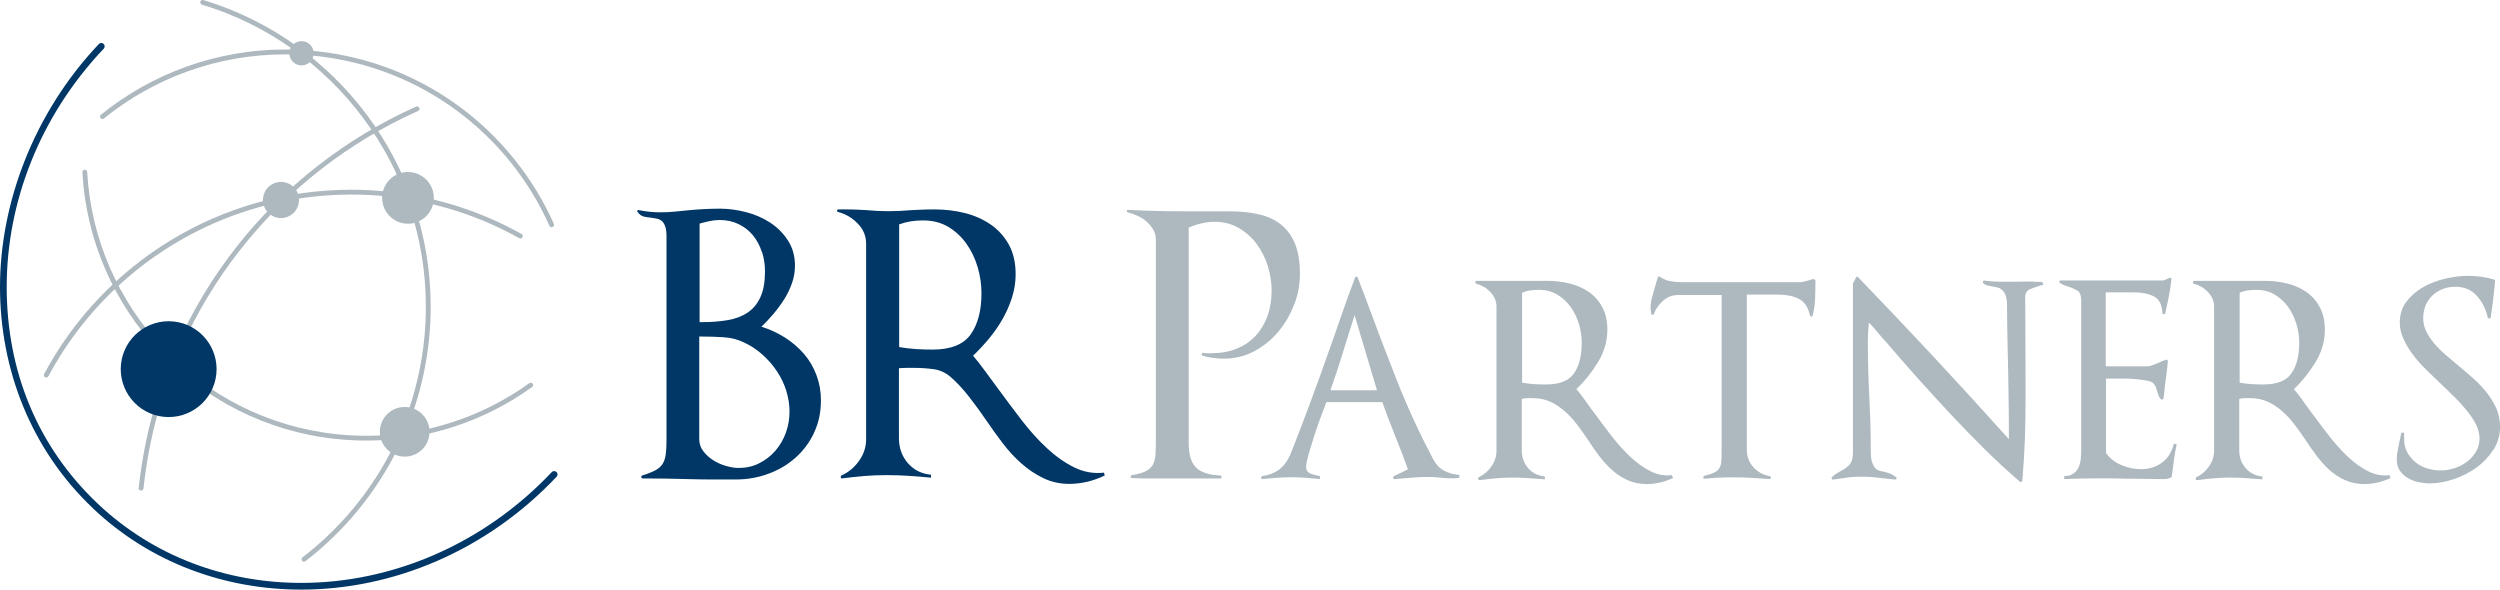 <?xml version="1.0" encoding="UTF-8"?>
<svg id="Layer_1" data-name="Layer 1" xmlns="http://www.w3.org/2000/svg" viewBox="0 0 425.2 100.29">
  <defs>
    <style>
      .cls-1 {
        fill: #adb8bf;
      }

      .cls-2 {
        fill: #003767;
      }
    </style>
  </defs>
  <path class="cls-1" d="m7.68,64.16c-.2-.11-.28-.36-.17-.55,10.07-18.88,29.97-31.34,52.2-31.34,2.09,0,4.22.11,6.36.34,8.21.88,15.85,3.39,22.64,7.19.19.11.27.35.15.55-.11.2-.36.27-.55.16-6.69-3.74-14.22-6.22-22.32-7.09-2.13-.23-4.22-.33-6.28-.33-21.91,0-41.54,12.29-51.48,30.9-.08.14-.22.22-.36.22-.07,0-.13-.02-.19-.05"/>
  <path class="cls-1" d="m57.13,74.66c-23.9-2.55-41.86-22.12-43.12-45.37-.01-.22.16-.41.39-.42.22,0,.42.16.43.38,1.25,22.85,18.9,42.09,42.39,44.6,1.71.18,3.42.27,5.12.27,10.22,0,19.83-3.29,27.7-8.96.18-.13.43-.09.56.1.13.18.09.44-.09.56-8.01,5.76-17.78,9.11-28.17,9.11-1.73,0-3.47-.09-5.21-.28"/>
  <path class="cls-1" d="m23.95,83.44c-.22-.02-.39-.22-.36-.45.17-1.57.38-3.14.64-4.67,4.54-27.37,22.63-49.5,46.55-60.19.21-.09.44,0,.54.2.09.21,0,.45-.21.54-23.69,10.58-41.59,32.49-46.08,59.57-.25,1.53-.46,3.06-.63,4.63h0c-.02.21-.2.37-.41.37-.01,0-.03,0-.05,0"/>
  <path class="cls-1" d="m51.37,95.38c-.14-.18-.11-.44.07-.58,11.24-8.63,19.06-21.68,20.69-36.89.2-1.95.3-3.87.3-5.79,0-23.73-15.69-44.55-38.08-51.33-.22-.07-.35-.29-.27-.51.06-.22.29-.34.51-.27,22.74,6.88,38.66,28.01,38.66,52.11,0,1.94-.09,3.9-.31,5.87-1.65,15.44-9.6,28.69-21,37.46-.08.06-.16.08-.25.08-.12,0-.25-.06-.32-.16"/>
  <path class="cls-1" d="m93.45,38.4c-6.91-15.47-21.63-26.95-39.69-28.88-1.78-.19-3.54-.27-5.29-.27-11.53,0-22.3,4.04-30.8,10.9-.18.14-.44.12-.57-.06-.15-.18-.12-.44.06-.58,8.64-6.97,19.6-11.09,31.32-11.09,1.77,0,3.57.09,5.37.29,18.36,1.96,33.32,13.63,40.35,29.36.09.2,0,.45-.21.54-.06.02-.11.04-.17.04-.16,0-.31-.09-.37-.24"/>
  <path class="cls-2" d="m15.85,86.49C5.27,76.49,0,62.83,0,48.79S5.62,19.31,16.82,7.48c.21-.23.57-.23.8-.02.23.21.24.58.03.81C6.65,19.88,1.14,34.56,1.14,48.79s5.16,27.1,15.49,36.88c9.55,9.03,21.92,13.47,34.6,13.47,15.19,0,30.83-6.38,42.61-18.84.21-.23.57-.24.81-.02.22.21.24.57.02.8-12,12.69-27.93,19.2-43.44,19.2-12.95,0-25.61-4.54-35.39-13.79"/>
  <path class="cls-1" d="m73.03,73.89c-.25,2.33-2.33,4-4.65,3.75-2.33-.25-4-2.33-3.75-4.65.25-2.32,2.32-4,4.65-3.75,2.32.25,4,2.33,3.75,4.65"/>
  <path class="cls-1" d="m50.84,34.34c-.18,1.69-1.69,2.9-3.37,2.73-1.69-.18-2.91-1.69-2.73-3.38.18-1.69,1.69-2.91,3.38-2.73,1.68.18,2.91,1.69,2.72,3.38"/>
  <path class="cls-1" d="m53.33,9.28c-.12,1.14-1.14,1.96-2.27,1.83-1.13-.12-1.95-1.14-1.83-2.27.13-1.14,1.14-1.95,2.28-1.83,1.13.11,1.95,1.13,1.83,2.27"/>
  <path class="cls-1" d="m73.76,34.12c-.26,2.42-2.43,4.16-4.84,3.91-2.41-.27-4.16-2.43-3.9-4.85.26-2.41,2.42-4.16,4.83-3.9,2.41.26,4.17,2.42,3.91,4.84"/>
  <path class="cls-2" d="m36.79,63.65c-.48,4.48-4.5,7.71-8.97,7.24-4.47-.48-7.71-4.5-7.24-8.97.48-4.47,4.49-7.71,8.97-7.24,4.47.48,7.72,4.49,7.24,8.97"/>
  <path class="cls-2" d="m129.57,42.83c-.35-1.06-.85-1.99-1.5-2.8-.65-.79-1.46-1.43-2.42-1.9-.96-.47-2.04-.71-3.22-.71-.57,0-1.15.06-1.72.18-.58.12-1.15.27-1.72.43v16.76h.37c1.6,0,3.06-.11,4.39-.34,1.33-.22,2.46-.65,3.41-1.29.94-.63,1.67-1.51,2.18-2.64.52-1.13.77-2.59.77-4.39,0-1.15-.17-2.25-.52-3.32m4.15,23.66c-.37-1.16-.89-2.26-1.57-3.28-.67-1.02-1.47-1.95-2.4-2.79-.92-.84-1.93-1.53-3.04-2.06-1.11-.57-2.31-.9-3.62-.98-1.31-.08-2.56-.12-3.75-.12h-.43v17.44c0,.78.22,1.46.68,2.05.45.6,1.01,1.11,1.69,1.54.67.43,1.4.76,2.18.98.78.22,1.49.34,2.15.34,1.27,0,2.44-.26,3.5-.8,1.06-.53,1.99-1.25,2.76-2.14.78-.91,1.37-1.93,1.78-3.08.41-1.14.61-2.33.61-3.56s-.19-2.36-.55-3.53m4.7,7.19c-.8,1.66-1.86,3.07-3.19,4.23-1.33,1.17-2.86,2.07-4.61,2.7-1.74.64-3.57.95-5.49.95h-3.93c-1.31,0-2.64-.02-3.99-.06-1.31-.04-2.63-.07-3.96-.09-1.34-.02-2.65-.03-3.97-.03-.12,0-.19-.07-.21-.22-.02-.14.03-.24.15-.28.94-.29,1.69-.59,2.25-.89.55-.3.96-.67,1.23-1.1.26-.43.44-.96.52-1.6.09-.63.13-1.44.13-2.43v-34.68c0-.69-.07-1.25-.22-1.66-.14-.41-.34-.72-.58-.92-.24-.2-.52-.34-.83-.4-.31-.06-.63-.11-.95-.16-.45-.04-.87-.1-1.26-.19-.39-.08-.75-.34-1.08-.79-.08-.08-.09-.17-.03-.25.06-.08.15-.1.27-.06,1.23.25,2.41.37,3.56.37.9,0,1.78-.04,2.64-.13.86-.08,1.7-.16,2.52-.25.86-.08,1.72-.14,2.58-.18.86-.04,1.7-.06,2.52-.06,1.39,0,2.84.19,4.36.58,1.51.39,2.89.98,4.11,1.78,1.23.8,2.24,1.81,3.04,3.04.8,1.23,1.2,2.66,1.2,4.3,0,1.02-.17,2.01-.5,2.95-.33.94-.77,1.86-1.31,2.73-.56.88-1.17,1.72-1.84,2.51-.68.8-1.36,1.53-2.06,2.18,1.43.45,2.76,1.07,3.99,1.84,1.22.78,2.3,1.7,3.23,2.76.92,1.06,1.63,2.27,2.14,3.62.51,1.35.77,2.78.77,4.3,0,2.05-.4,3.9-1.2,5.56"/>
  <path class="cls-2" d="m166.29,45.47c-.43-1.47-1.06-2.8-1.9-3.99-.84-1.19-1.87-2.15-3.1-2.89-1.23-.73-2.66-1.1-4.3-1.1-.7,0-1.38.05-2.06.15-.68.11-1.34.28-2,.52v20.87c.95.16,1.89.28,2.86.34.96.06,1.89.09,2.79.09,3.11,0,5.28-.86,6.51-2.58,1.22-1.72,1.84-4.05,1.84-7,0-1.47-.21-2.94-.64-4.42m18.66,36.47c-1,.24-2.04.37-3.1.37-1.59,0-3.07-.33-4.42-.99-1.35-.65-2.6-1.49-3.74-2.51-1.15-1.02-2.21-2.18-3.19-3.47-.98-1.29-1.9-2.57-2.76-3.84-.86-1.27-1.83-2.6-2.92-4-1.08-1.39-2.16-2.54-3.22-3.44-.82-.69-1.76-1.11-2.82-1.26-1.06-.14-2.13-.22-3.19-.22h-1.35c-.45,0-.9.02-1.35.06v11.85c0,1.68.5,3.1,1.5,4.27,1.01,1.17,2.32,1.83,3.96,2v.49c-1.27-.12-2.54-.23-3.8-.31-1.27-.08-2.54-.12-3.8-.12s-2.52.05-3.75.15c-1.23.11-2.48.24-3.74.4-.13.04-.21,0-.25-.16-.04-.14,0-.25.12-.34,1.19-.53,2.18-1.36,2.98-2.48.8-1.13,1.2-2.34,1.2-3.66v-33.28c0-1.31-.48-2.45-1.44-3.43-.96-.98-2.08-1.64-3.35-1.96-.12-.04-.18-.13-.15-.25.02-.12.09-.18.22-.18h1.17c.61,0,1.23,0,1.84.03.62.02,1.21.05,1.78.09,1.23.12,2.46.18,3.69.18,1.31,0,2.64-.06,3.99-.18.69-.04,1.36-.07,1.99-.09.63-.03,1.3-.03,2-.03,1.72,0,3.39.21,5.03.61,1.64.41,3.1,1.06,4.39,1.94,1.29.88,2.32,2.02,3.1,3.41.78,1.39,1.17,3.09,1.17,5.1,0,1.31-.21,2.61-.61,3.9-.41,1.29-.95,2.52-1.63,3.71-.67,1.19-1.46,2.3-2.33,3.35-.88,1.05-1.77,2-2.67,2.86.57.66,1.25,1.52,2.02,2.58.78,1.06,1.57,2.15,2.39,3.25,1.23,1.68,2.52,3.4,3.87,5.16,1.35,1.76,2.77,3.34,4.27,4.72,1.49,1.4,3.05,2.49,4.66,3.29,1.62.79,3.3,1.09,5.06.89l.12.49c-.94.45-1.91.8-2.91,1.05"/>
  <path class="cls-1" d="m220.08,51.85c-.66,1.71-1.56,3.26-2.7,4.61-1.15,1.35-2.5,2.44-4.08,3.29-1.58.83-3.31,1.25-5.19,1.25-1.15,0-2.33-.16-3.56-.49-.13-.04-.18-.14-.15-.3.02-.17.09-.23.21-.19.25.04.47.06.68.06h.74c1.6,0,3.03-.26,4.29-.77,1.27-.51,2.34-1.24,3.22-2.18.88-.94,1.56-2.07,2.03-3.37.47-1.31.71-2.75.71-4.3,0-1.39-.22-2.78-.64-4.18-.43-1.39-1.07-2.65-1.9-3.78-.84-1.13-1.87-2.04-3.07-2.73-1.21-.7-2.57-1.05-4.08-1.05-1.4,0-2.87.33-4.42.99v36.65c0,1.92.41,3.3,1.23,4.14.82.84,2.21,1.3,4.18,1.38.12,0,.18.09.18.25s-.06.25-.18.25h-12.22c-.94,0-1.88-.02-2.82-.07-.12,0-.2-.07-.22-.21-.02-.14.03-.24.16-.28,1.02-.16,1.82-.39,2.39-.68.57-.29.98-.67,1.23-1.14.24-.47.38-1.04.43-1.72.04-.67.06-1.51.06-2.49v-34.07c0-.62-.16-1.18-.46-1.69-.31-.51-.69-.96-1.13-1.35-.45-.39-.96-.72-1.54-.98-.57-.27-1.13-.46-1.66-.58-.12-.04-.17-.12-.15-.24.02-.12.09-.18.22-.18,1.6.08,3.19.14,4.79.18,1.6.04,3.18.06,4.73.06h7.61c1.84,0,3.51.16,5,.49,1.49.33,2.76.9,3.81,1.72,1.05.82,1.85,1.91,2.42,3.25.57,1.35.86,3.07.86,5.16,0,1.8-.32,3.56-.98,5.28"/>
  <path class="cls-1" d="m230.39,53.61c-.7,2.17-1.36,4.29-1.99,6.35-.63,2.07-1.34,4.21-2.12,6.42h7.92l-3.81-12.77Zm16.18,27.75c-.51-.04-1.06-.09-1.63-.12-.33-.04-.66-.07-1.01-.09-.35-.02-.71-.03-1.08-.03-.94,0-1.88.04-2.82.13-.94.08-1.88.17-2.82.24-.12,0-.21-.06-.25-.19-.04-.12,0-.22.12-.31l2.39-1.17c-.7-1.93-1.42-3.82-2.18-5.68-.76-1.86-1.49-3.77-2.18-5.74h-9.52c-.21.53-.5,1.32-.89,2.36-.39,1.05-.77,2.13-1.14,3.25-.36,1.13-.69,2.19-.98,3.19-.28,1.01-.43,1.73-.43,2.18,0,.62.27,1.01.8,1.2.54.18,1.05.32,1.54.4v.49c-.78-.08-1.58-.15-2.39-.21-.82-.07-1.64-.09-2.46-.09s-1.64.03-2.46.09c-.82.06-1.64.13-2.46.21-.12.04-.2-.02-.21-.19-.02-.16.04-.26.16-.31,2.25-.29,3.83-1.47,4.73-3.56v.06c1.19-2.99,2.33-5.98,3.44-8.97,1.11-2.98,2.19-5.99,3.26-9.02.73-2.04,1.45-4.08,2.14-6.11.7-2.03,1.44-4.06,2.21-6.11.04-.13.12-.19.25-.19.12,0,.2.06.24.19.2.57.42,1.14.64,1.69.23.55.44,1.12.65,1.69,1.68,4.58,3.43,9.19,5.25,13.81,1.82,4.63,3.9,9.15,6.23,13.57.5.94,1.12,1.62,1.88,2.02.76.41,1.63.66,2.61.74v.49c-.57.08-1.11.11-1.62.06"/>
  <path class="cls-1" d="m268.55,55.14c-.31-1.07-.77-2.03-1.38-2.89-.62-.86-1.37-1.56-2.27-2.12-.9-.55-1.95-.83-3.13-.83-.49,0-.98.03-1.47.09-.49.06-.96.2-1.42.4v15.29c.7.13,1.37.21,2.03.25.65.04,1.33.06,2.03.06,2.29,0,3.88-.62,4.76-1.88.88-1.25,1.32-2.98,1.32-5.18,0-1.07-.15-2.13-.46-3.19m13.81,26.92c-.76.18-1.5.27-2.24.27-1.22,0-2.33-.22-3.32-.67-.98-.45-1.87-1.02-2.64-1.72-.78-.7-1.5-1.5-2.18-2.39-.68-.9-1.32-1.82-1.93-2.77-.57-.86-1.18-1.71-1.81-2.54-.63-.84-1.33-1.6-2.09-2.27-.76-.68-1.58-1.22-2.45-1.63-.88-.41-1.87-.62-2.98-.62h-.99c-.28,0-.59.04-.92.13v8.72c0,1.18.36,2.2,1.07,3.03.71.84,1.67,1.32,2.86,1.44v.49c-.95-.08-1.87-.15-2.8-.21-.92-.07-1.85-.09-2.79-.09s-1.86.04-2.73.12c-.88.08-1.79.18-2.73.31-.12.04-.22-.01-.28-.15-.06-.14-.03-.26.09-.34.86-.41,1.57-1.02,2.15-1.85.57-.81.86-1.69.86-2.64v-24.5c0-.94-.34-1.77-1.01-2.48-.68-.72-1.49-1.2-2.42-1.44-.12-.04-.18-.13-.16-.28.02-.14.1-.21.22-.21h12.09c1.27,0,2.52.15,3.75.46,1.23.3,2.31.79,3.25,1.44.94.65,1.7,1.51,2.28,2.58.57,1.07.86,2.33.86,3.81,0,1.97-.55,3.83-1.63,5.59s-2.3,3.27-3.65,4.54c.45.49.94,1.12,1.47,1.88.53.76,1.11,1.55,1.72,2.36.89,1.22,1.85,2.49,2.85,3.78,1,1.29,2.06,2.46,3.16,3.5,1.11,1.04,2.25,1.86,3.44,2.45,1.19.59,2.39.81,3.62.65l.18.49c-.69.33-1.42.58-2.18.77"/>
  <path class="cls-1" d="m308.72,50.72c-.04,1.07-.19,2.04-.43,2.95-.04.12-.13.18-.25.18-.08,0-.15-.06-.19-.18-.32-1.43-.97-2.38-1.93-2.86-.96-.47-2.1-.7-3.41-.7h-5.41v26.34c0,1.19.37,2.19,1.11,3.01.74.82,1.68,1.33,2.83,1.53.12.04.17.13.15.28-.02.14-.09.21-.21.21-1.07-.08-2.11-.15-3.13-.21-1.03-.06-2.06-.09-3.13-.09-.82,0-1.62.02-2.4.06-.78.04-1.58.1-2.4.18-.12.04-.19-.02-.21-.18-.02-.17.03-.27.16-.31.69-.16,1.23-.33,1.62-.52.39-.18.69-.42.89-.71.2-.29.33-.66.37-1.14.04-.47.06-1.05.06-1.75v-26.64h-7.37c-.98,0-1.84.33-2.58.98-.74.66-1.27,1.41-1.59,2.27-.04.12-.13.17-.25.12-.12-.04-.18-.12-.18-.24l-.12-.8c0-.66.08-1.28.25-1.88.16-.59.33-1.18.49-1.75.08-.29.16-.56.24-.83.09-.27.16-.54.25-.83.08-.21.2-.25.37-.13.61.41,1.23.67,1.87.77.64.1,1.32.15,2.06.15h19.64c.46,0,1.03-.1,1.72-.31.16-.04.3-.08.43-.12.12-.04.26-.08.42-.13l.31.25c0,.94-.02,1.94-.06,3.01"/>
  <path class="cls-1" d="m347.36,48.48s-.07,0-.15.03c-.57.17-1.17.37-1.81.62-.63.24-.95.67-.95,1.29l.06,14.8v2.51c0,2.37-.04,4.72-.12,7.03-.09,2.31-.23,4.64-.43,6.97,0,.08-.05.15-.15.21-.1.06-.19.06-.28-.03-1.96-1.68-3.93-3.49-5.89-5.43-1.96-1.94-3.9-3.93-5.8-5.95-1.9-2.03-3.77-4.07-5.62-6.14-1.84-2.07-3.61-4.08-5.28-6.05-.58-.62-1.09-1.2-1.54-1.75-.46-.56-.97-1.14-1.54-1.75-.12,1.11-.18,2.17-.18,3.2,0,1.55.02,3.11.06,4.66.04,1.56.1,3.11.19,4.67.08,1.55.14,3.11.19,4.67.04,1.56.06,3.13.06,4.73,0,.7.06,1.26.18,1.69.12.43.28.77.46,1.02.18.24.41.42.67.52.27.11.54.17.83.21.33.09.65.18.98.28.33.1.72.32,1.17.64.08.08.11.18.09.28-.02.1-.09.15-.22.15-.41-.04-.8-.08-1.2-.12-.39-.04-.79-.08-1.2-.13-.57-.08-1.15-.14-1.75-.18-.6-.04-1.17-.06-1.75-.06-.74,0-1.49.05-2.27.15-.78.1-1.56.22-2.33.34-.12.04-.21,0-.28-.12-.06-.13-.05-.23.03-.31.33-.28.62-.51.89-.67.27-.16.52-.31.77-.43.49-.25.93-.58,1.32-1.01.39-.43.58-1.12.58-2.06v-28.73l.49-.98c.04-.08.1-.14.18-.19.09-.04.14-.02.18.06,4.46,4.63,8.78,9.18,12.96,13.66,4.17,4.49,8.41,9.12,12.71,13.91v-.19c0-1.88,0-3.74-.03-5.58-.02-1.84-.05-3.73-.09-5.65-.04-1.77-.08-3.64-.12-5.62-.04-1.99-.07-3.86-.07-5.62,0-.69-.07-1.26-.21-1.69-.14-.43-.34-.76-.58-.98-.25-.23-.51-.38-.8-.46-.29-.08-.58-.14-.86-.19-.33-.04-.62-.09-.89-.16-.27-.06-.5-.19-.71-.39-.08-.08-.09-.18-.03-.31.06-.12.13-.16.21-.12.94.12,1.82.19,2.64.19h2.58c.54,0,1.08-.02,1.63-.03.55-.02,1.12,0,1.69.03.21,0,.43,0,.68.02.24.03.47.04.67.04l.13.49c-.09.04-.14.05-.16.03"/>
  <path class="cls-1" d="m369.74,78.32c-.12.88-.25,1.79-.37,2.73,0,.12-.08.18-.24.18l-.06.06c-.33.13-.6.19-.8.19-.94,0-1.89,0-2.85-.03-.96-.02-1.92-.03-2.85-.03-.82,0-1.62-.01-2.39-.04-.78-.01-1.58-.03-2.4-.03-1.1,0-2.22.01-3.34.03-1.12.02-2.24.05-3.35.1v-.5c.62,0,1.11-.13,1.5-.39.39-.26.68-.61.89-1.02.2-.41.34-.87.4-1.38.06-.51.09-1.04.09-1.57v-25.54c0-.82-.2-1.35-.58-1.6-.39-.24-.81-.45-1.26-.61-.25-.08-.52-.17-.83-.28-.31-.1-.62-.25-.95-.46-.08-.08-.12-.17-.09-.28.02-.1.09-.15.21-.15h17.5c.16-.08.34-.15.52-.22.18-.06.36-.13.52-.21.2-.08.31,0,.31.24-.12,1.06-.28,2.06-.46,2.98-.19.92-.38,1.85-.59,2.79-.04.12-.13.17-.28.15-.14-.02-.21-.09-.21-.21-.08-1.43-.57-2.37-1.47-2.82-.9-.45-2-.68-3.32-.68h-4.85v12.59h7.12c.2,0,.47-.06.8-.19.33-.12.65-.25.98-.37.45-.25.9-.43,1.35-.55.2-.09.31,0,.31.24-.04.49-.09,1.02-.15,1.59-.06.58-.13,1.1-.21,1.6-.09.49-.15,1-.19,1.53-.04.53-.1,1.05-.18,1.54,0,.12-.05.2-.16.25-.1.04-.19.02-.28-.06-.21-.2-.34-.41-.4-.61-.06-.2-.13-.43-.22-.68-.08-.24-.17-.49-.25-.74-.08-.24-.23-.47-.43-.67-.2-.21-.58-.36-1.13-.46-.55-.1-1.15-.18-1.78-.24-.64-.07-1.26-.1-1.88-.1h-3.25v12.65c.61.89,1.48,1.58,2.6,2.06,1.13.47,2.22.7,3.29.7,1.43,0,2.65-.38,3.65-1.13,1-.76,1.67-1.83,1.99-3.22l.49.12c-.21.94-.37,1.85-.49,2.73"/>
  <path class="cls-1" d="m390.58,55.14c-.31-1.07-.77-2.03-1.38-2.89-.61-.86-1.37-1.56-2.27-2.12-.9-.55-1.95-.83-3.13-.83-.49,0-.98.03-1.47.09-.49.06-.96.2-1.41.4v15.29c.69.13,1.37.21,2.03.25.65.04,1.33.06,2.02.06,2.29,0,3.88-.62,4.75-1.88.88-1.25,1.33-2.98,1.33-5.18,0-1.07-.15-2.13-.46-3.19m13.81,26.92c-.76.18-1.5.27-2.24.27-1.22,0-2.33-.22-3.32-.67-.98-.45-1.86-1.02-2.64-1.72-.78-.7-1.5-1.5-2.17-2.39-.67-.9-1.32-1.82-1.94-2.77-.57-.86-1.18-1.71-1.81-2.54-.64-.84-1.33-1.6-2.09-2.27-.76-.68-1.58-1.22-2.46-1.63-.88-.41-1.87-.62-2.98-.62h-.98c-.28,0-.59.04-.92.13v8.72c0,1.18.36,2.2,1.08,3.03.71.84,1.66,1.32,2.85,1.44v.49c-.95-.08-1.88-.15-2.79-.21-.92-.07-1.85-.09-2.79-.09s-1.86.04-2.73.12c-.88.08-1.79.18-2.73.31-.12.04-.21-.01-.28-.15-.06-.14-.03-.26.09-.34.87-.41,1.58-1.02,2.16-1.85.57-.81.86-1.69.86-2.64v-24.5c0-.94-.34-1.77-1.01-2.48-.67-.72-1.49-1.2-2.43-1.44-.12-.04-.17-.13-.15-.28.02-.14.09-.21.21-.21h12.1c1.26,0,2.52.15,3.74.46,1.23.3,2.31.79,3.25,1.44.94.65,1.7,1.51,2.27,2.58.57,1.07.86,2.33.86,3.81,0,1.97-.54,3.83-1.62,5.59-1.09,1.76-2.3,3.27-3.65,4.54.45.49.94,1.12,1.47,1.88.53.76,1.11,1.55,1.72,2.36.9,1.22,1.85,2.49,2.86,3.78,1,1.29,2.05,2.46,3.16,3.5,1.11,1.04,2.25,1.86,3.44,2.45,1.19.59,2.4.81,3.62.65l.18.49c-.7.33-1.42.58-2.18.77"/>
  <path class="cls-1" d="m424.06,76.5c-.76,1.19-1.72,2.2-2.88,3.04-1.17.84-2.46,1.49-3.87,1.96-1.41.47-2.75.71-4.03.71-.61,0-1.26-.07-1.93-.21-.67-.14-1.29-.38-1.84-.71-.55-.32-1-.75-1.35-1.25-.35-.51-.52-1.15-.52-1.93,0-.49.05-.98.16-1.48.1-.49.19-.96.28-1.41l.31-1.47c0-.13.08-.18.25-.18s.25.06.25.18v.92c0,.86.18,1.62.55,2.28.37.66.84,1.22,1.41,1.69.57.47,1.24.82,2,1.04.76.23,1.53.33,2.3.33s1.49-.12,2.28-.37c.77-.24,1.48-.6,2.11-1.07.63-.47,1.15-1.04,1.56-1.72.41-.68.62-1.42.62-2.24,0-.78-.18-1.54-.55-2.3-.37-.76-.86-1.53-1.47-2.3-.62-.78-1.31-1.56-2.09-2.33-.78-.78-1.58-1.56-2.4-2.33-.86-.82-1.72-1.65-2.58-2.49-.85-.84-1.62-1.7-2.27-2.58-.65-.88-1.19-1.77-1.59-2.67-.41-.9-.61-1.82-.61-2.77,0-1.39.39-2.59,1.17-3.59.77-1,1.74-1.82,2.88-2.46,1.15-.63,2.39-1.11,3.74-1.41,1.35-.31,2.61-.46,3.75-.46,1.64,0,3.13.21,4.48.62.12.08.18.16.18.24-.16,2.01-.41,4.08-.74,6.2-.04.12-.12.18-.25.18s-.21-.06-.25-.18c-.33-1.43-.95-2.66-1.87-3.68-.92-1.02-2.14-1.53-3.65-1.53s-2.86.5-3.9,1.5c-1.04,1.01-1.56,2.28-1.56,3.84,0,.82.18,1.58.52,2.27.35.7.8,1.37,1.35,2.03.55.65,1.19,1.3,1.93,1.93.74.64,1.5,1.28,2.27,1.93.86.7,1.71,1.43,2.55,2.18.84.76,1.58,1.56,2.24,2.4.66.84,1.19,1.73,1.6,2.67.41.94.61,1.96.61,3.07,0,1.43-.38,2.75-1.14,3.93"/>
</svg>
